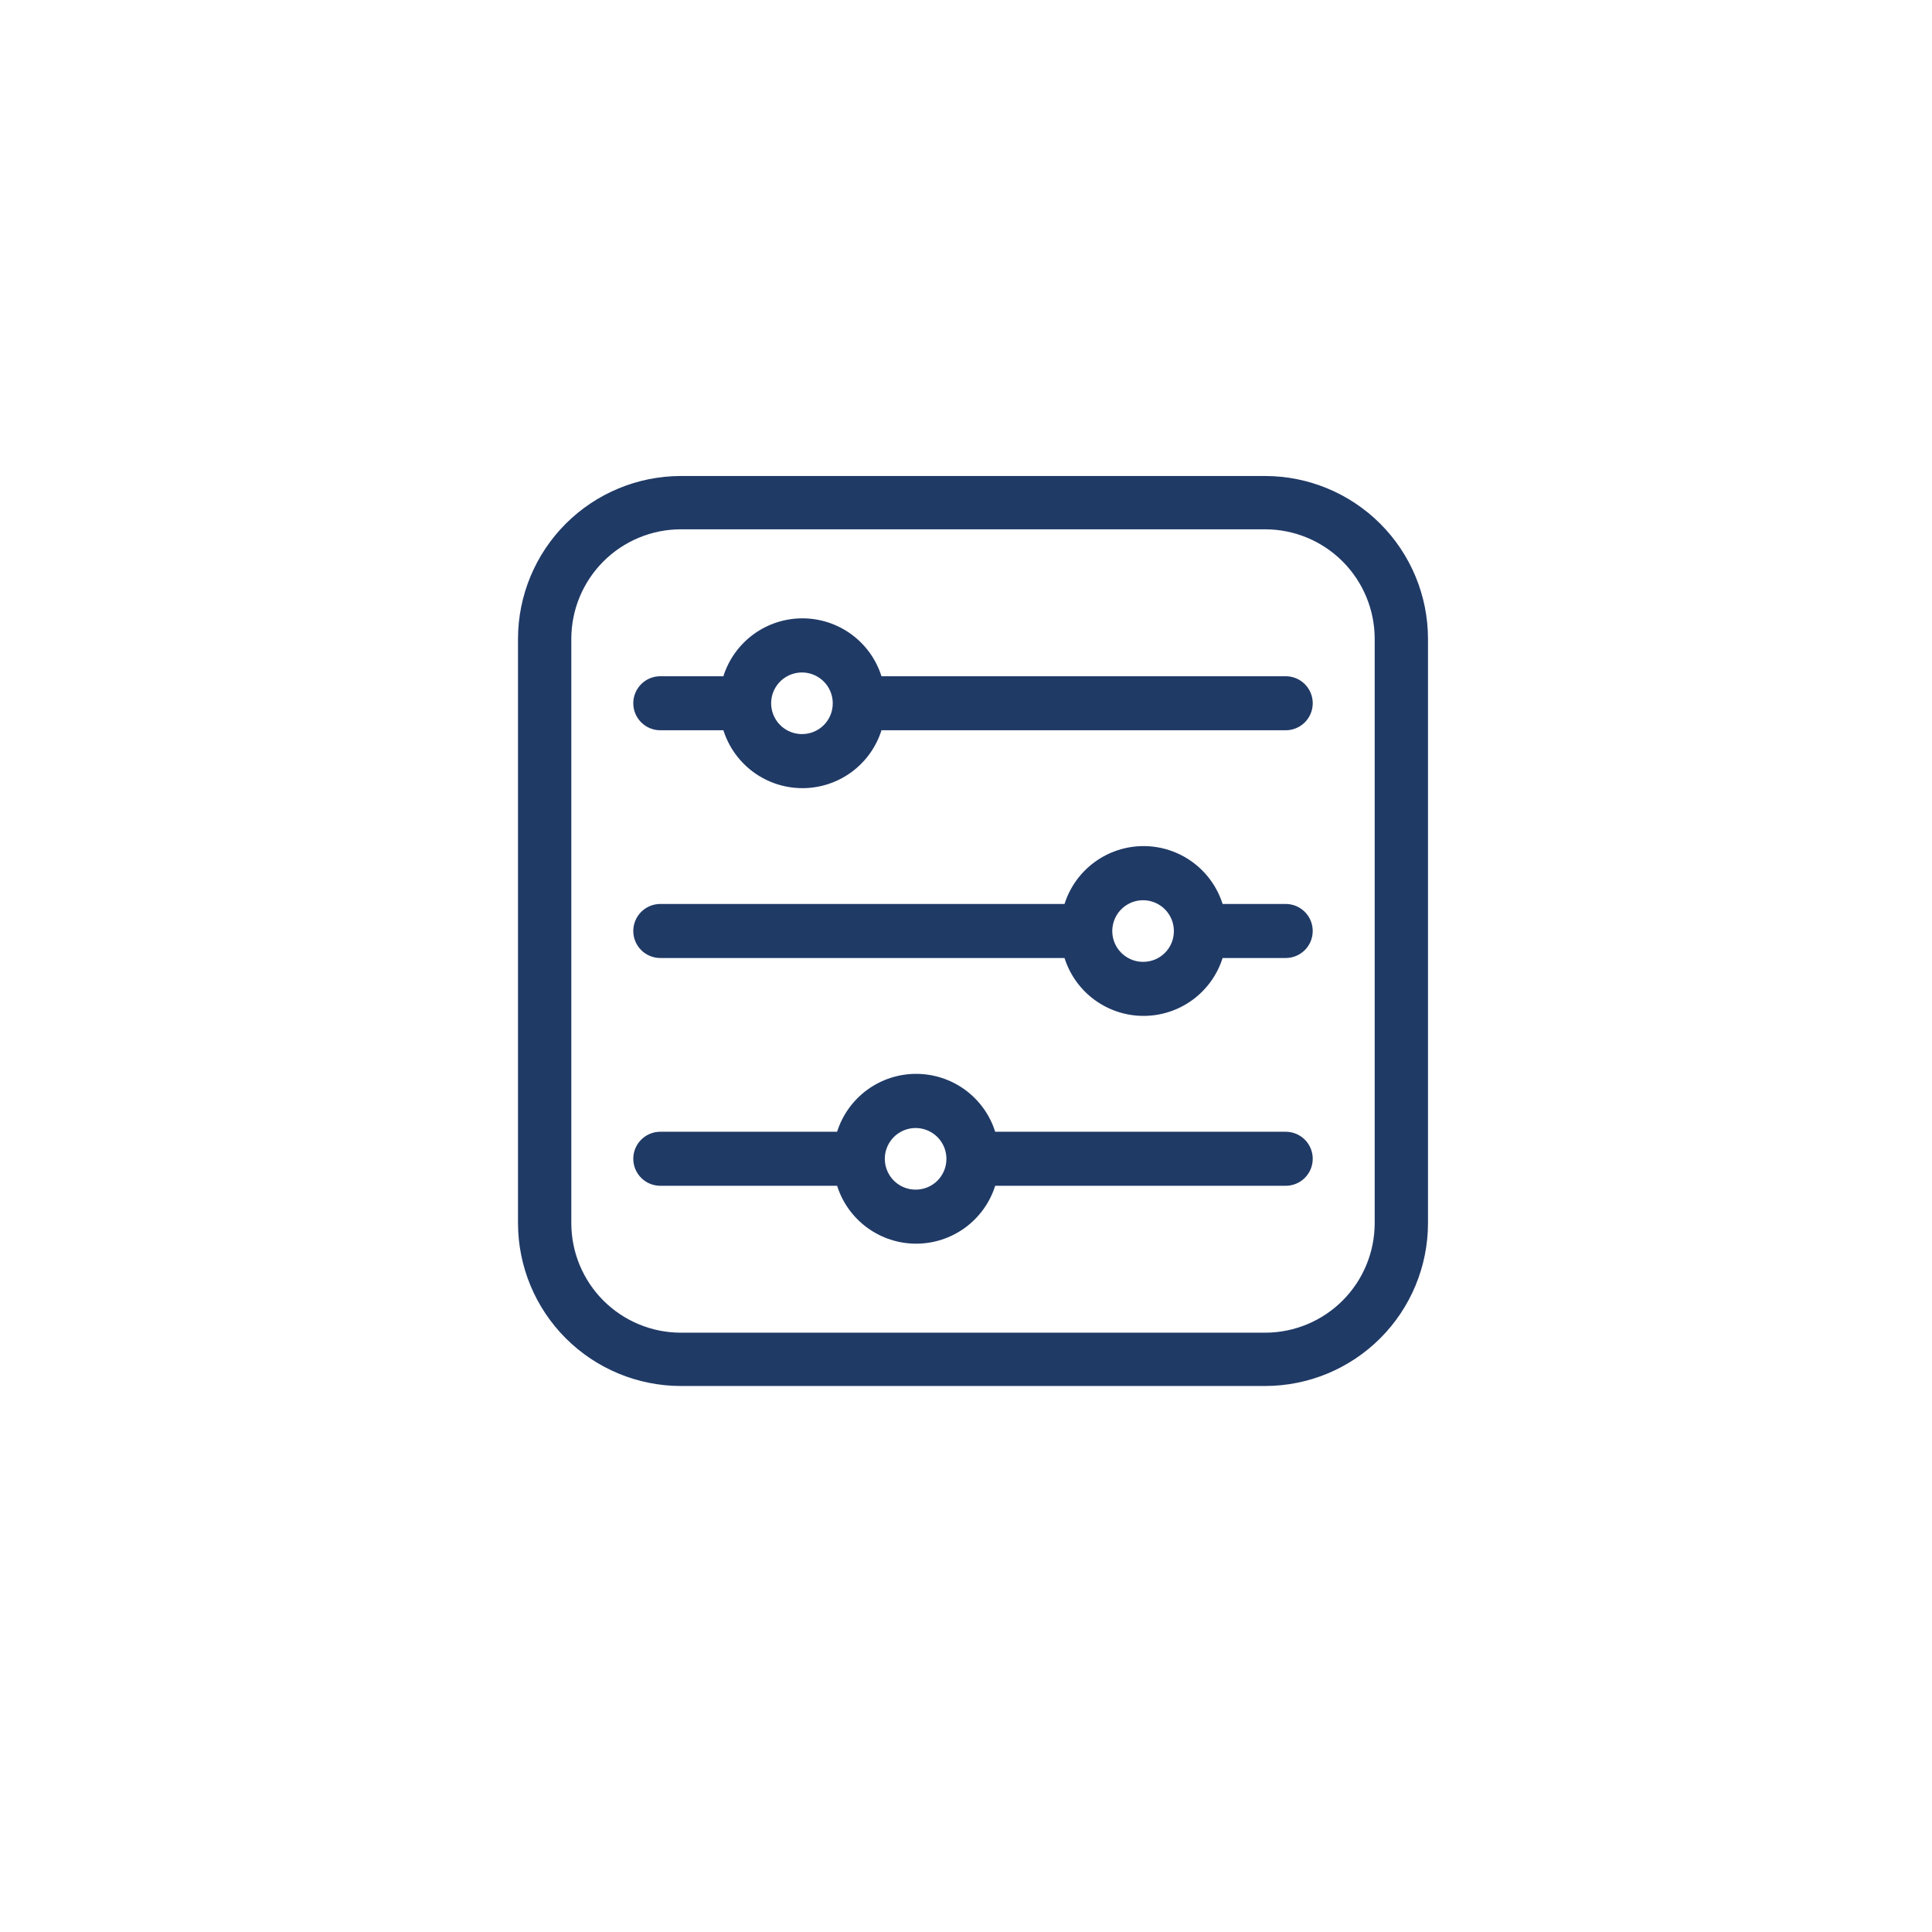 <svg width="138" height="138" viewBox="0 0 138 138" fill="none" xmlns="http://www.w3.org/2000/svg">
<g filter="url(#filter0_d_19_805)">
<path d="M69 126C102.137 126 129 99.137 129 66C129 32.863 102.137 6 69 6C35.863 6 9 32.863 9 66C9 99.137 35.863 126 69 126Z" fill="white"/>
</g>
<path d="M90.372 34H48.628C45.545 34.004 42.59 35.23 40.41 37.41C38.23 39.59 37.004 42.545 37 45.628V87.372C37.004 90.455 38.23 93.41 40.41 95.59C42.59 97.77 45.545 98.996 48.628 99H90.372C93.455 98.996 96.41 97.77 98.59 95.59C100.77 93.41 101.996 90.455 102 87.372V45.628C101.996 42.545 100.77 39.59 98.59 37.41C96.41 35.23 93.455 34.004 90.372 34ZM98.192 87.372C98.19 89.445 97.365 91.433 95.899 92.899C94.433 94.365 92.445 95.19 90.372 95.192H48.628C46.555 95.19 44.567 94.365 43.101 92.899C41.635 91.433 40.81 89.445 40.808 87.372V45.628C40.81 43.555 41.635 41.567 43.101 40.101C44.567 38.635 46.555 37.81 48.628 37.808H90.372C92.445 37.81 94.433 38.635 95.899 40.101C97.365 41.567 98.19 43.555 98.192 45.628V87.372Z" fill="#1F3965" fill-opacity="0.99"/>
<path d="M91.836 48.302H62.962C62.583 47.102 61.831 46.055 60.816 45.311C59.8 44.568 58.575 44.167 57.316 44.167C56.058 44.167 54.832 44.568 53.817 45.311C52.802 46.055 52.05 47.102 51.67 48.302H47.164C46.653 48.302 46.162 48.505 45.8 48.867C45.438 49.229 45.234 49.72 45.234 50.232C45.234 50.744 45.438 51.235 45.8 51.597C46.162 51.959 46.653 52.162 47.164 52.162H51.671C52.051 53.362 52.803 54.409 53.818 55.153C54.833 55.896 56.059 56.297 57.317 56.297C58.576 56.297 59.801 55.896 60.817 55.153C61.832 54.409 62.584 53.362 62.963 52.162H91.837C92.349 52.162 92.84 51.959 93.202 51.597C93.564 51.235 93.767 50.744 93.767 50.232C93.767 49.72 93.564 49.229 93.202 48.867C92.84 48.505 92.348 48.302 91.836 48.302ZM57.317 52.434C56.881 52.441 56.452 52.318 56.086 52.08C55.719 51.843 55.432 51.502 55.26 51.1C55.088 50.699 55.04 50.256 55.12 49.827C55.201 49.398 55.408 49.002 55.714 48.691C56.021 48.38 56.413 48.167 56.84 48.079C57.268 47.991 57.712 48.033 58.116 48.198C58.52 48.364 58.866 48.646 59.109 49.008C59.352 49.371 59.482 49.797 59.482 50.234C59.486 50.812 59.26 51.368 58.854 51.781C58.448 52.193 57.896 52.428 57.317 52.434Z" fill="#1F3965" fill-opacity="0.99"/>
<path d="M91.836 64.569H87.329C86.949 63.37 86.197 62.322 85.182 61.579C84.167 60.836 82.942 60.435 81.684 60.435C80.426 60.435 79.2 60.836 78.185 61.579C77.17 62.322 76.418 63.37 76.038 64.569H47.164C46.653 64.569 46.162 64.772 45.8 65.134C45.438 65.496 45.234 65.987 45.234 66.499C45.234 67.011 45.438 67.502 45.8 67.864C46.162 68.226 46.653 68.429 47.164 68.429H76.037C76.417 69.629 77.169 70.676 78.184 71.42C79.199 72.163 80.425 72.564 81.683 72.564C82.942 72.564 84.167 72.163 85.183 71.42C86.198 70.676 86.95 69.629 87.329 68.429H91.836C92.348 68.429 92.839 68.226 93.201 67.864C93.563 67.502 93.766 67.011 93.766 66.499C93.766 65.987 93.563 65.496 93.201 65.134C92.839 64.772 92.348 64.569 91.836 64.569ZM81.683 68.703C81.247 68.71 80.818 68.587 80.452 68.349C80.085 68.112 79.798 67.771 79.626 67.369C79.454 66.968 79.406 66.525 79.487 66.096C79.567 65.666 79.774 65.271 80.08 64.96C80.387 64.649 80.778 64.436 81.206 64.348C81.634 64.26 82.078 64.302 82.482 64.467C82.886 64.633 83.232 64.915 83.475 65.277C83.718 65.64 83.848 66.066 83.848 66.503C83.852 67.082 83.626 67.638 83.22 68.05C82.814 68.463 82.262 68.697 81.683 68.703Z" fill="#1F3965" fill-opacity="0.99"/>
<path d="M91.836 80.839H71.085C70.706 79.639 69.954 78.592 68.939 77.848C67.923 77.105 66.698 76.704 65.439 76.704C64.181 76.704 62.955 77.105 61.94 77.848C60.925 78.592 60.173 79.639 59.793 80.839H47.164C46.653 80.839 46.162 81.042 45.8 81.404C45.438 81.766 45.234 82.257 45.234 82.769C45.234 83.281 45.438 83.772 45.8 84.134C46.162 84.496 46.653 84.699 47.164 84.699H59.793C60.173 85.899 60.925 86.946 61.94 87.69C62.955 88.433 64.181 88.834 65.439 88.834C66.698 88.834 67.923 88.433 68.939 87.69C69.954 86.946 70.706 85.899 71.085 84.699H91.837C92.349 84.699 92.84 84.496 93.202 84.134C93.564 83.772 93.767 83.281 93.767 82.769C93.767 82.257 93.564 81.766 93.202 81.404C92.84 81.042 92.348 80.839 91.836 80.839ZM65.436 84.973C65 84.98 64.571 84.857 64.205 84.619C63.838 84.382 63.551 84.041 63.379 83.639C63.207 83.238 63.159 82.795 63.239 82.366C63.32 81.937 63.527 81.541 63.833 81.23C64.139 80.919 64.531 80.706 64.959 80.618C65.387 80.53 65.831 80.572 66.235 80.737C66.639 80.903 66.985 81.185 67.228 81.547C67.471 81.91 67.601 82.336 67.601 82.773C67.605 83.351 67.379 83.907 66.974 84.319C66.569 84.731 66.017 84.966 65.439 84.973H65.436Z" fill="#1F3965" fill-opacity="0.99"/>
<defs>
<filter id="filter0_d_19_805" x="3" y="3" width="132" height="132" filterUnits="userSpaceOnUse" color-interpolation-filters="sRGB">
<feFlood flood-opacity="0" result="BackgroundImageFix"/>
<feColorMatrix in="SourceAlpha" type="matrix" values="0 0 0 0 0 0 0 0 0 0 0 0 0 0 0 0 0 0 127 0" result="hardAlpha"/>
<feOffset dy="3"/>
<feGaussianBlur stdDeviation="3"/>
<feColorMatrix type="matrix" values="0 0 0 0 0 0 0 0 0 0 0 0 0 0 0 0 0 0 0.161 0"/>
<feBlend mode="normal" in2="BackgroundImageFix" result="effect1_dropShadow_19_805"/>
<feBlend mode="normal" in="SourceGraphic" in2="effect1_dropShadow_19_805" result="shape"/>
</filter>
</defs>
</svg>
